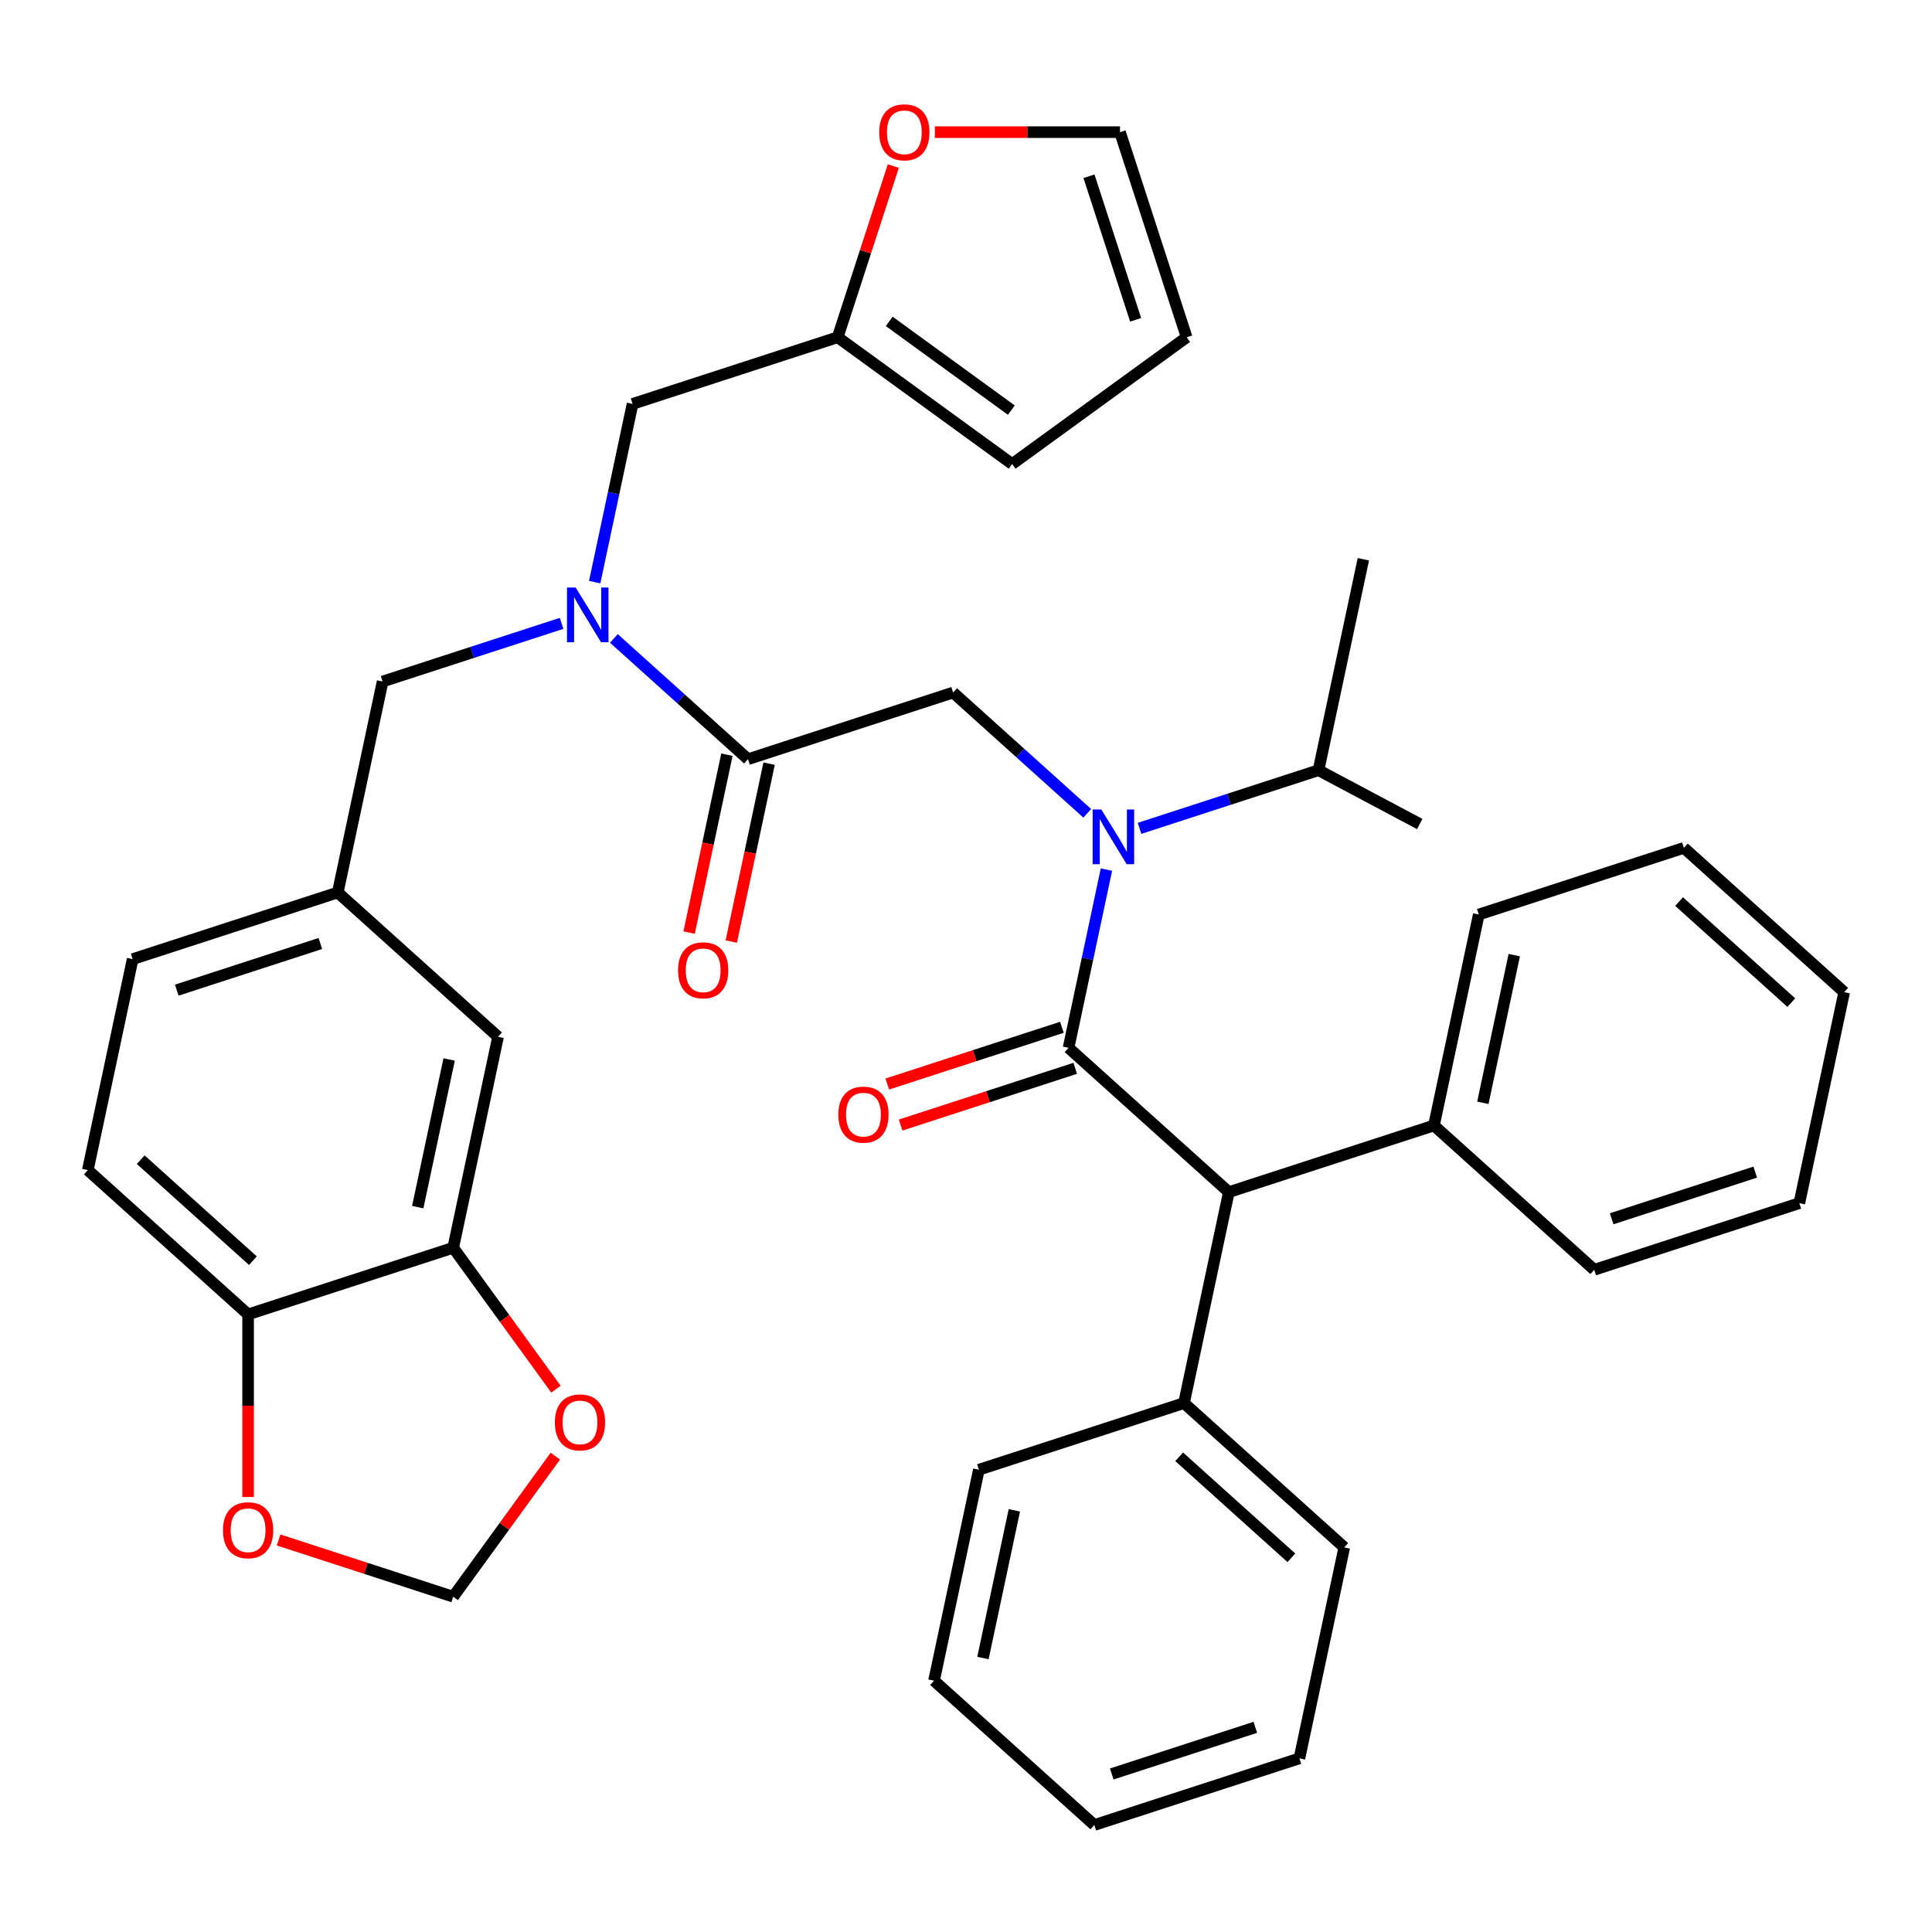 <?xml version='1.0' encoding='iso-8859-1'?>
<svg version='1.1' baseProfile='full'
              xmlns='http://www.w3.org/2000/svg'
                      xmlns:rdkit='http://www.rdkit.org/xml'
                      xmlns:xlink='http://www.w3.org/1999/xlink'
                  xml:space='preserve'
width='1000px' height='1000px' viewBox='0 0 1000 1000'>
<!-- END OF HEADER -->
<rect style='opacity:1.0;fill:#FFFFFF;stroke:none' width='1000' height='1000' x='0' y='0'> </rect>
<path class='bond-0' d='M 553.084,542.345 L 562.887,496.224' style='fill:none;fill-rule:evenodd;stroke:#000000;stroke-width:6px;stroke-linecap:butt;stroke-linejoin:miter;stroke-opacity:1' />
<path class='bond-0' d='M 562.887,496.224 L 572.69,450.104' style='fill:none;fill-rule:evenodd;stroke:#0000FF;stroke-width:6px;stroke-linecap:butt;stroke-linejoin:miter;stroke-opacity:1' />
<path class='bond-4' d='M 553.084,542.345 L 636.042,617.041' style='fill:none;fill-rule:evenodd;stroke:#000000;stroke-width:6px;stroke-linecap:butt;stroke-linejoin:miter;stroke-opacity:1' />
<path class='bond-7' d='M 549.634,531.728 L 504.446,546.411' style='fill:none;fill-rule:evenodd;stroke:#000000;stroke-width:6px;stroke-linecap:butt;stroke-linejoin:miter;stroke-opacity:1' />
<path class='bond-7' d='M 504.446,546.411 L 459.257,561.093' style='fill:none;fill-rule:evenodd;stroke:#FF0000;stroke-width:6px;stroke-linecap:butt;stroke-linejoin:miter;stroke-opacity:1' />
<path class='bond-7' d='M 556.533,552.962 L 511.345,567.644' style='fill:none;fill-rule:evenodd;stroke:#000000;stroke-width:6px;stroke-linecap:butt;stroke-linejoin:miter;stroke-opacity:1' />
<path class='bond-7' d='M 511.345,567.644 L 466.157,582.327' style='fill:none;fill-rule:evenodd;stroke:#FF0000;stroke-width:6px;stroke-linecap:butt;stroke-linejoin:miter;stroke-opacity:1' />
<path class='bond-2' d='M 562.763,420.97 L 528.049,389.713' style='fill:none;fill-rule:evenodd;stroke:#0000FF;stroke-width:6px;stroke-linecap:butt;stroke-linejoin:miter;stroke-opacity:1' />
<path class='bond-2' d='M 528.049,389.713 L 493.335,358.457' style='fill:none;fill-rule:evenodd;stroke:#000000;stroke-width:6px;stroke-linecap:butt;stroke-linejoin:miter;stroke-opacity:1' />
<path class='bond-23' d='M 589.824,428.757 L 636.143,413.707' style='fill:none;fill-rule:evenodd;stroke:#0000FF;stroke-width:6px;stroke-linecap:butt;stroke-linejoin:miter;stroke-opacity:1' />
<path class='bond-23' d='M 636.143,413.707 L 682.461,398.657' style='fill:none;fill-rule:evenodd;stroke:#000000;stroke-width:6px;stroke-linecap:butt;stroke-linejoin:miter;stroke-opacity:1' />
<path class='bond-1' d='M 387.167,392.953 L 493.335,358.457' style='fill:none;fill-rule:evenodd;stroke:#000000;stroke-width:6px;stroke-linecap:butt;stroke-linejoin:miter;stroke-opacity:1' />
<path class='bond-3' d='M 387.167,392.953 L 352.454,361.697' style='fill:none;fill-rule:evenodd;stroke:#000000;stroke-width:6px;stroke-linecap:butt;stroke-linejoin:miter;stroke-opacity:1' />
<path class='bond-3' d='M 352.454,361.697 L 317.74,330.44' style='fill:none;fill-rule:evenodd;stroke:#0000FF;stroke-width:6px;stroke-linecap:butt;stroke-linejoin:miter;stroke-opacity:1' />
<path class='bond-16' d='M 376.248,390.632 L 366.462,436.673' style='fill:none;fill-rule:evenodd;stroke:#000000;stroke-width:6px;stroke-linecap:butt;stroke-linejoin:miter;stroke-opacity:1' />
<path class='bond-16' d='M 366.462,436.673 L 356.676,482.713' style='fill:none;fill-rule:evenodd;stroke:#FF0000;stroke-width:6px;stroke-linecap:butt;stroke-linejoin:miter;stroke-opacity:1' />
<path class='bond-16' d='M 398.086,395.274 L 388.3,441.315' style='fill:none;fill-rule:evenodd;stroke:#000000;stroke-width:6px;stroke-linecap:butt;stroke-linejoin:miter;stroke-opacity:1' />
<path class='bond-16' d='M 388.3,441.315 L 378.514,487.355' style='fill:none;fill-rule:evenodd;stroke:#FF0000;stroke-width:6px;stroke-linecap:butt;stroke-linejoin:miter;stroke-opacity:1' />
<path class='bond-8' d='M 307.812,301.306 L 317.615,255.186' style='fill:none;fill-rule:evenodd;stroke:#0000FF;stroke-width:6px;stroke-linecap:butt;stroke-linejoin:miter;stroke-opacity:1' />
<path class='bond-8' d='M 317.615,255.186 L 327.418,209.065' style='fill:none;fill-rule:evenodd;stroke:#000000;stroke-width:6px;stroke-linecap:butt;stroke-linejoin:miter;stroke-opacity:1' />
<path class='bond-11' d='M 290.678,322.653 L 244.36,337.703' style='fill:none;fill-rule:evenodd;stroke:#0000FF;stroke-width:6px;stroke-linecap:butt;stroke-linejoin:miter;stroke-opacity:1' />
<path class='bond-11' d='M 244.36,337.703 L 198.041,352.753' style='fill:none;fill-rule:evenodd;stroke:#000000;stroke-width:6px;stroke-linecap:butt;stroke-linejoin:miter;stroke-opacity:1' />
<path class='bond-20' d='M 636.042,617.041 L 742.21,582.545' style='fill:none;fill-rule:evenodd;stroke:#000000;stroke-width:6px;stroke-linecap:butt;stroke-linejoin:miter;stroke-opacity:1' />
<path class='bond-21' d='M 636.042,617.041 L 612.833,726.233' style='fill:none;fill-rule:evenodd;stroke:#000000;stroke-width:6px;stroke-linecap:butt;stroke-linejoin:miter;stroke-opacity:1' />
<path class='bond-5' d='M 234.581,645.833 L 257.79,536.641' style='fill:none;fill-rule:evenodd;stroke:#000000;stroke-width:6px;stroke-linecap:butt;stroke-linejoin:miter;stroke-opacity:1' />
<path class='bond-5' d='M 216.224,624.812 L 232.47,548.378' style='fill:none;fill-rule:evenodd;stroke:#000000;stroke-width:6px;stroke-linecap:butt;stroke-linejoin:miter;stroke-opacity:1' />
<path class='bond-10' d='M 234.581,645.833 L 261.172,682.433' style='fill:none;fill-rule:evenodd;stroke:#000000;stroke-width:6px;stroke-linecap:butt;stroke-linejoin:miter;stroke-opacity:1' />
<path class='bond-10' d='M 261.172,682.433 L 287.764,719.034' style='fill:none;fill-rule:evenodd;stroke:#FF0000;stroke-width:6px;stroke-linecap:butt;stroke-linejoin:miter;stroke-opacity:1' />
<path class='bond-41' d='M 234.581,645.833 L 128.413,680.329' style='fill:none;fill-rule:evenodd;stroke:#000000;stroke-width:6px;stroke-linecap:butt;stroke-linejoin:miter;stroke-opacity:1' />
<path class='bond-6' d='M 433.586,174.569 L 327.418,209.065' style='fill:none;fill-rule:evenodd;stroke:#000000;stroke-width:6px;stroke-linecap:butt;stroke-linejoin:miter;stroke-opacity:1' />
<path class='bond-12' d='M 433.586,174.569 L 447.983,130.261' style='fill:none;fill-rule:evenodd;stroke:#000000;stroke-width:6px;stroke-linecap:butt;stroke-linejoin:miter;stroke-opacity:1' />
<path class='bond-12' d='M 447.983,130.261 L 462.38,85.952' style='fill:none;fill-rule:evenodd;stroke:#FF0000;stroke-width:6px;stroke-linecap:butt;stroke-linejoin:miter;stroke-opacity:1' />
<path class='bond-18' d='M 433.586,174.569 L 523.898,240.184' style='fill:none;fill-rule:evenodd;stroke:#000000;stroke-width:6px;stroke-linecap:butt;stroke-linejoin:miter;stroke-opacity:1' />
<path class='bond-18' d='M 460.256,166.349 L 523.474,212.28' style='fill:none;fill-rule:evenodd;stroke:#000000;stroke-width:6px;stroke-linecap:butt;stroke-linejoin:miter;stroke-opacity:1' />
<path class='bond-9' d='M 128.413,680.329 L 45.455,605.633' style='fill:none;fill-rule:evenodd;stroke:#000000;stroke-width:6px;stroke-linecap:butt;stroke-linejoin:miter;stroke-opacity:1' />
<path class='bond-9' d='M 130.908,652.533 L 72.838,600.246' style='fill:none;fill-rule:evenodd;stroke:#000000;stroke-width:6px;stroke-linecap:butt;stroke-linejoin:miter;stroke-opacity:1' />
<path class='bond-13' d='M 128.413,680.329 L 128.413,727.589' style='fill:none;fill-rule:evenodd;stroke:#000000;stroke-width:6px;stroke-linecap:butt;stroke-linejoin:miter;stroke-opacity:1' />
<path class='bond-13' d='M 128.413,727.589 L 128.413,774.85' style='fill:none;fill-rule:evenodd;stroke:#FF0000;stroke-width:6px;stroke-linecap:butt;stroke-linejoin:miter;stroke-opacity:1' />
<path class='bond-14' d='M 287.444,753.695 L 261.013,790.076' style='fill:none;fill-rule:evenodd;stroke:#FF0000;stroke-width:6px;stroke-linecap:butt;stroke-linejoin:miter;stroke-opacity:1' />
<path class='bond-14' d='M 261.013,790.076 L 234.581,826.456' style='fill:none;fill-rule:evenodd;stroke:#000000;stroke-width:6px;stroke-linecap:butt;stroke-linejoin:miter;stroke-opacity:1' />
<path class='bond-17' d='M 198.041,352.753 L 174.832,461.945' style='fill:none;fill-rule:evenodd;stroke:#000000;stroke-width:6px;stroke-linecap:butt;stroke-linejoin:miter;stroke-opacity:1' />
<path class='bond-19' d='M 483.873,68.401 L 531.793,68.401' style='fill:none;fill-rule:evenodd;stroke:#FF0000;stroke-width:6px;stroke-linecap:butt;stroke-linejoin:miter;stroke-opacity:1' />
<path class='bond-19' d='M 531.793,68.401 L 579.714,68.401' style='fill:none;fill-rule:evenodd;stroke:#000000;stroke-width:6px;stroke-linecap:butt;stroke-linejoin:miter;stroke-opacity:1' />
<path class='bond-42' d='M 144.204,797.091 L 189.392,811.774' style='fill:none;fill-rule:evenodd;stroke:#FF0000;stroke-width:6px;stroke-linecap:butt;stroke-linejoin:miter;stroke-opacity:1' />
<path class='bond-42' d='M 189.392,811.774 L 234.581,826.456' style='fill:none;fill-rule:evenodd;stroke:#000000;stroke-width:6px;stroke-linecap:butt;stroke-linejoin:miter;stroke-opacity:1' />
<path class='bond-15' d='M 257.79,536.641 L 174.832,461.945' style='fill:none;fill-rule:evenodd;stroke:#000000;stroke-width:6px;stroke-linecap:butt;stroke-linejoin:miter;stroke-opacity:1' />
<path class='bond-25' d='M 174.832,461.945 L 68.664,496.441' style='fill:none;fill-rule:evenodd;stroke:#000000;stroke-width:6px;stroke-linecap:butt;stroke-linejoin:miter;stroke-opacity:1' />
<path class='bond-25' d='M 165.806,488.353 L 91.488,512.5' style='fill:none;fill-rule:evenodd;stroke:#000000;stroke-width:6px;stroke-linecap:butt;stroke-linejoin:miter;stroke-opacity:1' />
<path class='bond-22' d='M 523.898,240.184 L 614.21,174.569' style='fill:none;fill-rule:evenodd;stroke:#000000;stroke-width:6px;stroke-linecap:butt;stroke-linejoin:miter;stroke-opacity:1' />
<path class='bond-40' d='M 579.714,68.401 L 614.21,174.569' style='fill:none;fill-rule:evenodd;stroke:#000000;stroke-width:6px;stroke-linecap:butt;stroke-linejoin:miter;stroke-opacity:1' />
<path class='bond-40' d='M 563.654,91.226 L 587.802,165.543' style='fill:none;fill-rule:evenodd;stroke:#000000;stroke-width:6px;stroke-linecap:butt;stroke-linejoin:miter;stroke-opacity:1' />
<path class='bond-28' d='M 742.21,582.545 L 765.419,473.353' style='fill:none;fill-rule:evenodd;stroke:#000000;stroke-width:6px;stroke-linecap:butt;stroke-linejoin:miter;stroke-opacity:1' />
<path class='bond-28' d='M 767.53,570.808 L 783.776,494.374' style='fill:none;fill-rule:evenodd;stroke:#000000;stroke-width:6px;stroke-linecap:butt;stroke-linejoin:miter;stroke-opacity:1' />
<path class='bond-29' d='M 742.21,582.545 L 825.168,657.241' style='fill:none;fill-rule:evenodd;stroke:#000000;stroke-width:6px;stroke-linecap:butt;stroke-linejoin:miter;stroke-opacity:1' />
<path class='bond-26' d='M 612.833,726.233 L 695.791,800.929' style='fill:none;fill-rule:evenodd;stroke:#000000;stroke-width:6px;stroke-linecap:butt;stroke-linejoin:miter;stroke-opacity:1' />
<path class='bond-26' d='M 610.337,754.029 L 668.408,806.316' style='fill:none;fill-rule:evenodd;stroke:#000000;stroke-width:6px;stroke-linecap:butt;stroke-linejoin:miter;stroke-opacity:1' />
<path class='bond-27' d='M 612.833,726.233 L 506.665,760.729' style='fill:none;fill-rule:evenodd;stroke:#000000;stroke-width:6px;stroke-linecap:butt;stroke-linejoin:miter;stroke-opacity:1' />
<path class='bond-30' d='M 682.461,398.657 L 734.844,426.506' style='fill:none;fill-rule:evenodd;stroke:#000000;stroke-width:6px;stroke-linecap:butt;stroke-linejoin:miter;stroke-opacity:1' />
<path class='bond-31' d='M 682.461,398.657 L 705.671,289.465' style='fill:none;fill-rule:evenodd;stroke:#000000;stroke-width:6px;stroke-linecap:butt;stroke-linejoin:miter;stroke-opacity:1' />
<path class='bond-24' d='M 45.455,605.633 L 68.664,496.441' style='fill:none;fill-rule:evenodd;stroke:#000000;stroke-width:6px;stroke-linecap:butt;stroke-linejoin:miter;stroke-opacity:1' />
<path class='bond-32' d='M 695.791,800.929 L 672.582,910.121' style='fill:none;fill-rule:evenodd;stroke:#000000;stroke-width:6px;stroke-linecap:butt;stroke-linejoin:miter;stroke-opacity:1' />
<path class='bond-33' d='M 506.665,760.729 L 483.455,869.921' style='fill:none;fill-rule:evenodd;stroke:#000000;stroke-width:6px;stroke-linecap:butt;stroke-linejoin:miter;stroke-opacity:1' />
<path class='bond-33' d='M 525.022,781.75 L 508.775,858.184' style='fill:none;fill-rule:evenodd;stroke:#000000;stroke-width:6px;stroke-linecap:butt;stroke-linejoin:miter;stroke-opacity:1' />
<path class='bond-34' d='M 765.419,473.353 L 871.587,438.857' style='fill:none;fill-rule:evenodd;stroke:#000000;stroke-width:6px;stroke-linecap:butt;stroke-linejoin:miter;stroke-opacity:1' />
<path class='bond-35' d='M 825.168,657.241 L 931.336,622.745' style='fill:none;fill-rule:evenodd;stroke:#000000;stroke-width:6px;stroke-linecap:butt;stroke-linejoin:miter;stroke-opacity:1' />
<path class='bond-35' d='M 834.194,630.833 L 908.512,606.686' style='fill:none;fill-rule:evenodd;stroke:#000000;stroke-width:6px;stroke-linecap:butt;stroke-linejoin:miter;stroke-opacity:1' />
<path class='bond-38' d='M 672.582,910.121 L 566.414,944.617' style='fill:none;fill-rule:evenodd;stroke:#000000;stroke-width:6px;stroke-linecap:butt;stroke-linejoin:miter;stroke-opacity:1' />
<path class='bond-38' d='M 649.757,894.062 L 575.44,918.209' style='fill:none;fill-rule:evenodd;stroke:#000000;stroke-width:6px;stroke-linecap:butt;stroke-linejoin:miter;stroke-opacity:1' />
<path class='bond-36' d='M 483.455,869.921 L 566.414,944.617' style='fill:none;fill-rule:evenodd;stroke:#000000;stroke-width:6px;stroke-linecap:butt;stroke-linejoin:miter;stroke-opacity:1' />
<path class='bond-39' d='M 871.587,438.857 L 954.545,513.553' style='fill:none;fill-rule:evenodd;stroke:#000000;stroke-width:6px;stroke-linecap:butt;stroke-linejoin:miter;stroke-opacity:1' />
<path class='bond-39' d='M 869.092,466.653 L 927.163,518.94' style='fill:none;fill-rule:evenodd;stroke:#000000;stroke-width:6px;stroke-linecap:butt;stroke-linejoin:miter;stroke-opacity:1' />
<path class='bond-37' d='M 931.336,622.745 L 954.545,513.553' style='fill:none;fill-rule:evenodd;stroke:#000000;stroke-width:6px;stroke-linecap:butt;stroke-linejoin:miter;stroke-opacity:1' />
<path  class='atom-1' d='M 570.033 418.993
L 579.313 433.993
Q 580.233 435.473, 581.713 438.153
Q 583.193 440.833, 583.273 440.993
L 583.273 418.993
L 587.033 418.993
L 587.033 447.313
L 583.153 447.313
L 573.193 430.913
Q 572.033 428.993, 570.793 426.793
Q 569.593 424.593, 569.233 423.913
L 569.233 447.313
L 565.553 447.313
L 565.553 418.993
L 570.033 418.993
' fill='#0000FF'/>
<path  class='atom-4' d='M 297.949 304.097
L 307.229 319.097
Q 308.149 320.577, 309.629 323.257
Q 311.109 325.937, 311.189 326.097
L 311.189 304.097
L 314.949 304.097
L 314.949 332.417
L 311.069 332.417
L 301.109 316.017
Q 299.949 314.097, 298.709 311.897
Q 297.509 309.697, 297.149 309.017
L 297.149 332.417
L 293.469 332.417
L 293.469 304.097
L 297.949 304.097
' fill='#0000FF'/>
<path  class='atom-8' d='M 433.916 576.921
Q 433.916 570.121, 437.276 566.321
Q 440.636 562.521, 446.916 562.521
Q 453.196 562.521, 456.556 566.321
Q 459.916 570.121, 459.916 576.921
Q 459.916 583.801, 456.516 587.721
Q 453.116 591.601, 446.916 591.601
Q 440.676 591.601, 437.276 587.721
Q 433.916 583.841, 433.916 576.921
M 446.916 588.401
Q 451.236 588.401, 453.556 585.521
Q 455.916 582.601, 455.916 576.921
Q 455.916 571.361, 453.556 568.561
Q 451.236 565.721, 446.916 565.721
Q 442.596 565.721, 440.236 568.521
Q 437.916 571.321, 437.916 576.921
Q 437.916 582.641, 440.236 585.521
Q 442.596 588.401, 446.916 588.401
' fill='#FF0000'/>
<path  class='atom-11' d='M 287.196 736.225
Q 287.196 729.425, 290.556 725.625
Q 293.916 721.825, 300.196 721.825
Q 306.476 721.825, 309.836 725.625
Q 313.196 729.425, 313.196 736.225
Q 313.196 743.105, 309.796 747.025
Q 306.396 750.905, 300.196 750.905
Q 293.956 750.905, 290.556 747.025
Q 287.196 743.145, 287.196 736.225
M 300.196 747.705
Q 304.516 747.705, 306.836 744.825
Q 309.196 741.905, 309.196 736.225
Q 309.196 730.665, 306.836 727.865
Q 304.516 725.025, 300.196 725.025
Q 295.876 725.025, 293.516 727.825
Q 291.196 730.625, 291.196 736.225
Q 291.196 741.945, 293.516 744.825
Q 295.876 747.705, 300.196 747.705
' fill='#FF0000'/>
<path  class='atom-13' d='M 455.082 68.481
Q 455.082 61.681, 458.442 57.881
Q 461.802 54.081, 468.082 54.081
Q 474.362 54.081, 477.722 57.881
Q 481.082 61.681, 481.082 68.481
Q 481.082 75.361, 477.682 79.281
Q 474.282 83.161, 468.082 83.161
Q 461.842 83.161, 458.442 79.281
Q 455.082 75.401, 455.082 68.481
M 468.082 79.961
Q 472.402 79.961, 474.722 77.081
Q 477.082 74.161, 477.082 68.481
Q 477.082 62.921, 474.722 60.121
Q 472.402 57.281, 468.082 57.281
Q 463.762 57.281, 461.402 60.081
Q 459.082 62.881, 459.082 68.481
Q 459.082 74.201, 461.402 77.081
Q 463.762 79.961, 468.082 79.961
' fill='#FF0000'/>
<path  class='atom-14' d='M 115.413 792.04
Q 115.413 785.24, 118.773 781.44
Q 122.133 777.64, 128.413 777.64
Q 134.693 777.64, 138.053 781.44
Q 141.413 785.24, 141.413 792.04
Q 141.413 798.92, 138.013 802.84
Q 134.613 806.72, 128.413 806.72
Q 122.173 806.72, 118.773 802.84
Q 115.413 798.96, 115.413 792.04
M 128.413 803.52
Q 132.733 803.52, 135.053 800.64
Q 137.413 797.72, 137.413 792.04
Q 137.413 786.48, 135.053 783.68
Q 132.733 780.84, 128.413 780.84
Q 124.093 780.84, 121.733 783.64
Q 119.413 786.44, 119.413 792.04
Q 119.413 797.76, 121.733 800.64
Q 124.093 803.52, 128.413 803.52
' fill='#FF0000'/>
<path  class='atom-17' d='M 350.958 502.225
Q 350.958 495.425, 354.318 491.625
Q 357.678 487.825, 363.958 487.825
Q 370.238 487.825, 373.598 491.625
Q 376.958 495.425, 376.958 502.225
Q 376.958 509.105, 373.558 513.025
Q 370.158 516.905, 363.958 516.905
Q 357.718 516.905, 354.318 513.025
Q 350.958 509.145, 350.958 502.225
M 363.958 513.705
Q 368.278 513.705, 370.598 510.825
Q 372.958 507.905, 372.958 502.225
Q 372.958 496.665, 370.598 493.865
Q 368.278 491.025, 363.958 491.025
Q 359.638 491.025, 357.278 493.825
Q 354.958 496.625, 354.958 502.225
Q 354.958 507.945, 357.278 510.825
Q 359.638 513.705, 363.958 513.705
' fill='#FF0000'/>
</svg>

